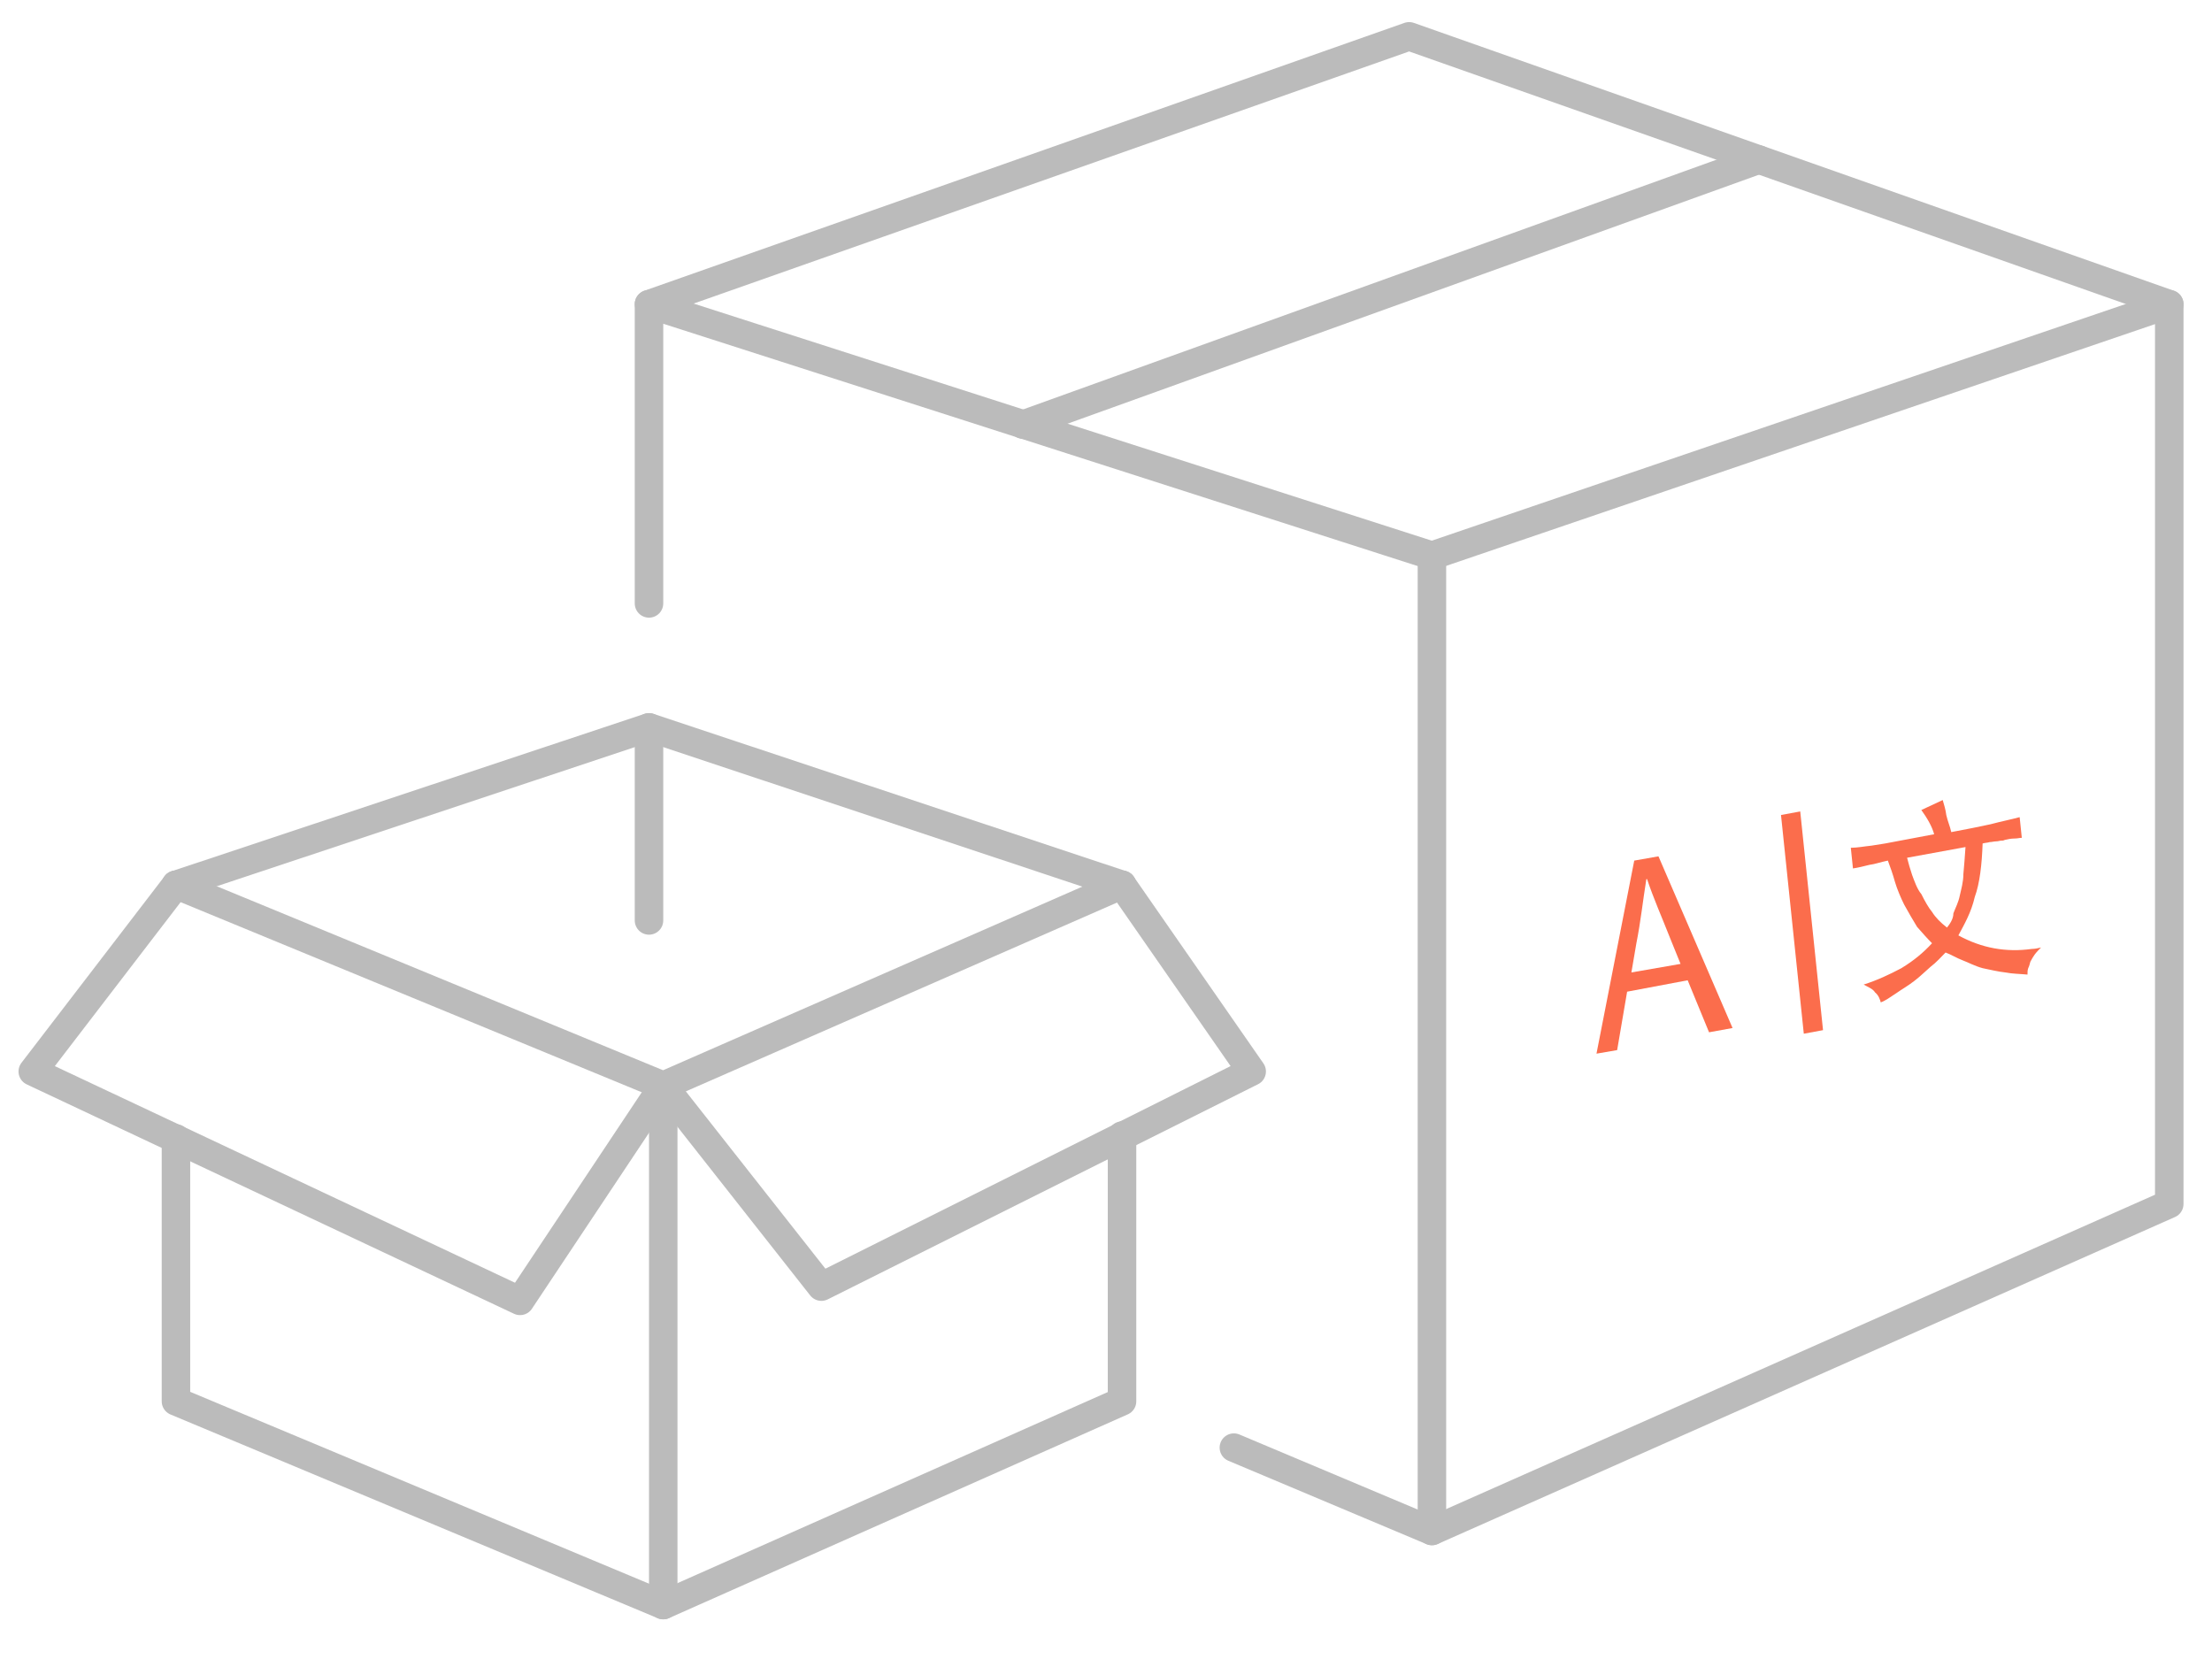<?xml version="1.0" encoding="utf-8"?>
<!-- Generator: Adobe Illustrator 24.0.0, SVG Export Plug-In . SVG Version: 6.00 Build 0)  -->
<svg version="1.1" id="图层_1" xmlns="http://www.w3.org/2000/svg" xmlns:xlink="http://www.w3.org/1999/xlink" x="0px" y="0px"
	 viewBox="0 0 310.5 234" style="enable-background:new 0 0 310.5 234;" xml:space="preserve">
<style type="text/css">
	.st0{enable-background:new    ;}
	.st1{clip-path:url(#SVGID_2_);}
	.st2{fill:#FB6D4C;}
	.st3{fill:none;stroke:#BBBBBB;stroke-width:4;stroke-linecap:round;stroke-linejoin:round;stroke-miterlimit:10;}
</style>
<g>
	<g>
		<g class="st0">
			<defs>
				<polygon id="SVGID_1_" class="st0" points="224.2,149.2 222.1,118.1 285.1,109.3 287.1,140.4 				"/>
			</defs>
			<clipPath id="SVGID_2_">
				<use xlink:href="#SVGID_1_"  style="overflow:visible;"/>
			</clipPath>
			<g class="st1">
				<g>
					<g>
						<g>
							<path class="st2" d="M229,136.5l0.7-4.1c0.6-3,0.9-5.9,1.4-9l0.1,0c0.9,2.7,2.1,5.4,3.2,8.2l1.5,3.7L229,136.5 M232.8,120.2
								l-3.4,0.6l-5.3,27.1l2.9-0.5l1.4-8.2l8.5-1.6l3,7.3l3.3-0.6L232.8,120.2"/>
							<path class="st2" d="M273.3,130.2c-0.9-0.7-1.6-1.4-2.1-2.2c-0.5-0.6-1-1.5-1.5-2.5c-0.6-0.7-1-1.9-1.3-2.7
								c-0.3-0.9-0.5-1.6-0.7-2.4l8.2-1.5c-0.1,1.5-0.2,2.7-0.3,3.8c0,1.1-0.3,2.1-0.5,3c-0.2,1-0.6,1.7-0.9,2.5
								C274.2,129,273.7,129.7,273.3,130.2 M272.7,112.3l-3,1.4c0.8,1.1,1.5,2.3,1.8,3.4c-2.6,0.5-4.8,0.9-6.9,1.3
								c-0.6,0.1-1.3,0.2-1.9,0.3c-1,0.1-2,0.3-2.9,0.3l0.3,2.9c0.7-0.1,1.5-0.3,2.3-0.5c0.8-0.1,1.6-0.4,2.6-0.6
								c0.3,0.8,0.7,1.9,1,3c0.3,1,0.8,2.2,1.3,3.2c0.6,1.1,1.2,2.1,1.8,3.1c0.7,0.8,1.4,1.6,2.1,2.3c-1.2,1.3-2.5,2.4-4.3,3.5
								c-1.7,0.9-3.4,1.7-5.3,2.3c0.7,0.4,1.3,0.6,1.6,1.1c0.5,0.4,0.7,1,0.8,1.4c0.6-0.2,1.3-0.7,2.2-1.3c0.7-0.5,1.6-1,2.5-1.7
								c0.8-0.6,1.6-1.4,2.3-2c0.8-0.6,1.5-1.4,2.1-2c0.8,0.3,1.6,0.8,2.4,1.1c0.8,0.3,1.7,0.8,2.8,1.1c1,0.2,2.2,0.5,3.2,0.6
								c1,0.2,2.1,0.2,3.1,0.3c0-0.4,0-0.6,0.1-0.9c0.2-0.4,0.2-0.6,0.3-0.9c0.2-0.4,0.4-0.7,0.6-1c0.3-0.4,0.6-0.7,0.9-1
								c-0.4,0.1-0.9,0.2-1.3,0.2c-3.6,0.5-7-0.1-10.3-1.9c0.8-1.5,1.8-3.2,2.3-5.4c0.7-1.9,1-4.6,1.1-7.5c0.3-0.1,0.7-0.1,1-0.2
								c0.3,0,0.6-0.1,0.9-0.1c0.3,0,0.5-0.1,0.7-0.1c0.2,0,0.3,0,0.5-0.1c0.4-0.1,0.9-0.2,1.4-0.2c0.4,0,0.7-0.1,1-0.1l-0.3-2.9
								c-1.1,0.3-2.6,0.6-4.1,1c-1.4,0.3-3.3,0.7-5.5,1.1c-0.2-0.9-0.5-1.5-0.7-2.4C273.1,113.6,272.9,113,272.7,112.3"/>
							<polyline class="st2" points="252.7,113.9 250,114.4 253.2,145.1 255.9,144.6 252.7,113.9 							"/>
						</g>
					</g>
				</g>
			</g>
		</g>
	</g>
</g>
<polyline class="st3" points="91.1,84.7 91.1,42.7 201,78 304.5,42.7 304.5,169 201,214.9 173.2,203.2 "/>
<polyline class="st3" points="91.1,42.7 197.8,5.1 304.5,42.7 "/>
<line class="st3" x1="143.6" y1="59.6" x2="246.9" y2="22.4"/>
<line class="st3" x1="201" y1="78" x2="201" y2="214.9"/>
<polyline class="st3" points="157.5,159.4 157.5,196.7 93.1,225.3 24.7,196.7 24.7,159.8 "/>
<polyline class="st3" points="24.7,124.2 93.1,152.4 157.5,124.2 "/>
<line class="st3" x1="93.1" y1="152.4" x2="93.1" y2="225.3"/>
<polyline class="st3" points="93.1,152.4 73,182.6 4.6,150.4 24.7,124.2 "/>
<polyline class="st3" points="157.5,124.2 175.7,150.4 115.3,180.6 93.1,152.4 "/>
<polyline class="st3" points="157.5,124.2 91.1,102.1 24.7,124.2 "/>
<line class="st3" x1="91.1" y1="102.1" x2="91.1" y2="129.2"/>
</svg>
